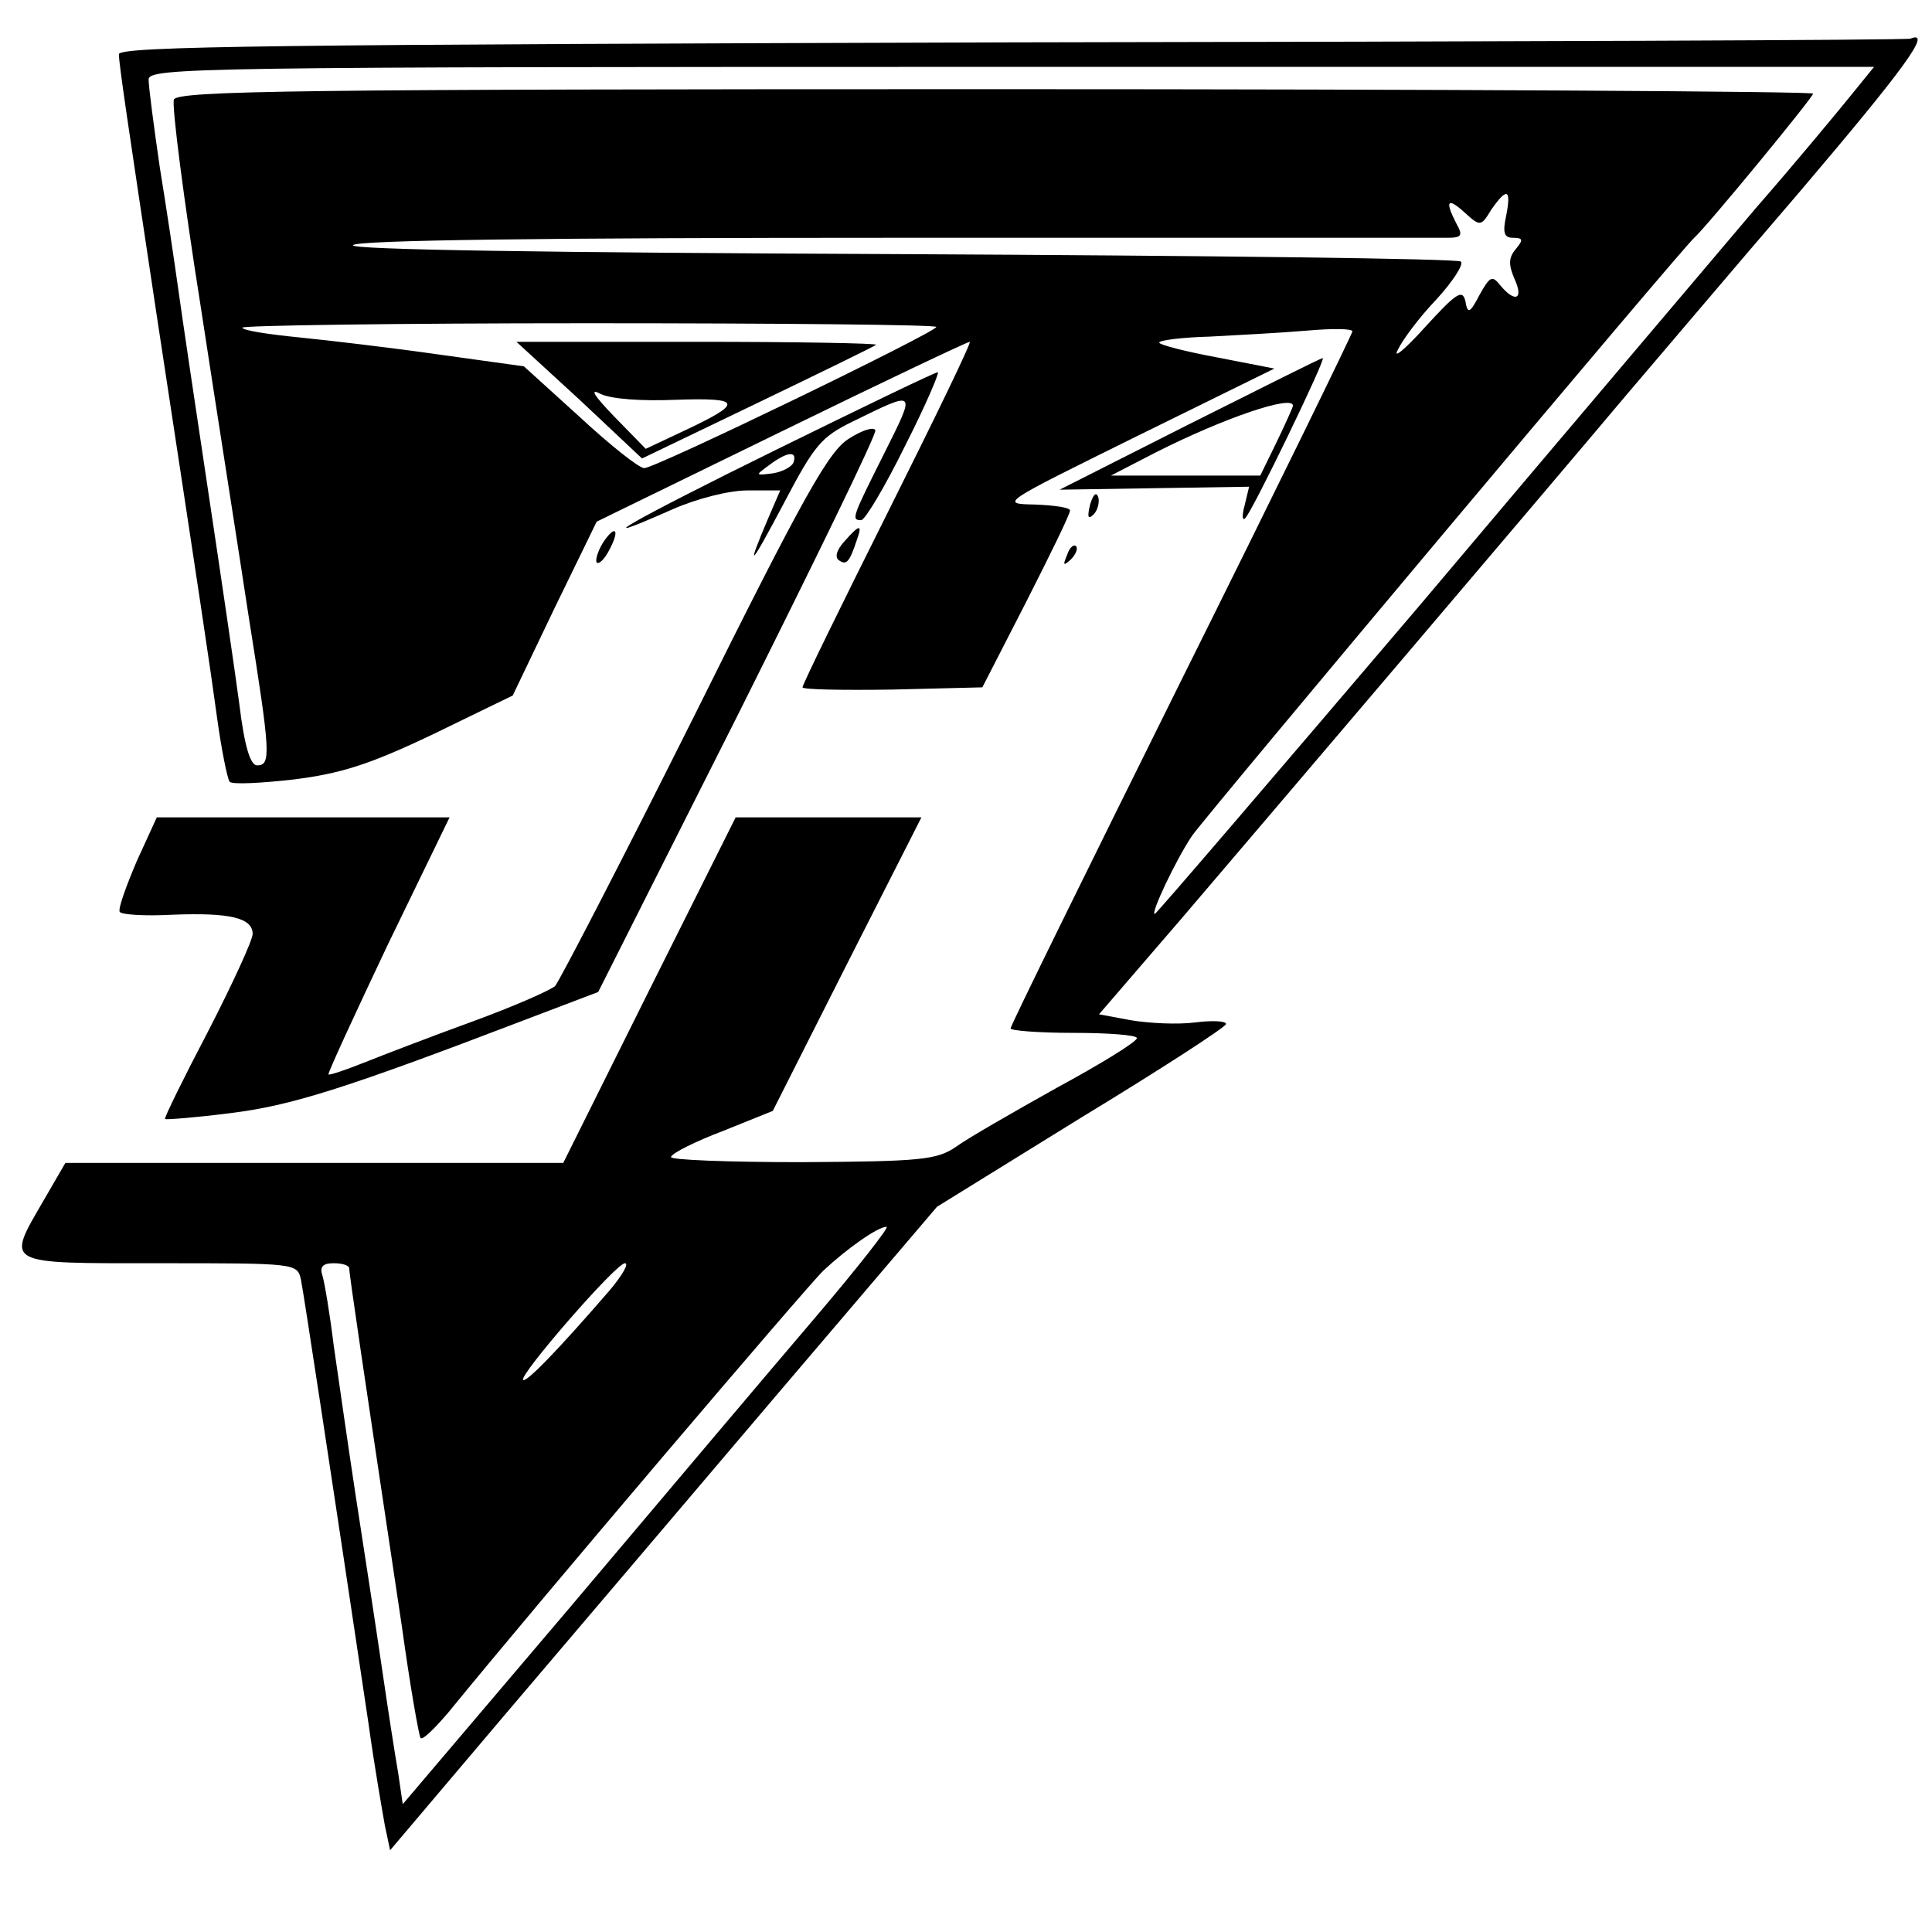 <?xml version="1.0" standalone="no"?>
<!DOCTYPE svg PUBLIC "-//W3C//DTD SVG 20010904//EN"
 "http://www.w3.org/TR/2001/REC-SVG-20010904/DTD/svg10.dtd">
<svg version="1.0" xmlns="http://www.w3.org/2000/svg"
 width="260pt" height="260pt" viewBox="0 0 260 260"
 preserveAspectRatio="xMidYMid meet">
<g transform="translate(0,260) scale(0.1,-0.1)"
fill="#000000" stroke="none">
<path d="M1363 2543 c-988 -3 -1203 -5 -1203 -16 0 -13 12 -93 51 -352 60
-394 71 -467 81 -540 6 -44 14 -83 17 -87 3 -4 42 -2 86 3 64 8 102 20 188 61
l107 52 56 117 57 117 248 121 c137 67 251 121 254 121 3 0 -47 -103 -110
-229 -63 -126 -115 -232 -115 -236 0 -3 54 -4 121 -3 l121 3 59 115 c32 63 59
118 59 123 0 4 -21 7 -47 8 -48 1 -47 1 137 92 l185 91 -77 15 c-43 8 -78 17
-78 20 0 3 30 7 68 8 37 2 95 5 130 8 34 3 62 3 62 -1 0 -3 -103 -214 -230
-469 -126 -254 -230 -465 -230 -469 0 -3 38 -6 85 -6 47 0 85 -3 85 -7 0 -5
-49 -35 -108 -67 -59 -33 -120 -68 -135 -79 -26 -18 -47 -20 -208 -21 -98 0
-178 3 -176 7 1 5 33 21 70 35 l67 27 100 198 100 197 -125 0 -125 0 -116
-232 -116 -233 -335 0 -335 0 -29 -50 c-51 -88 -56 -85 156 -85 183 0 185 0
190 -22 4 -20 42 -270 91 -598 8 -58 19 -120 22 -137 l7 -33 155 183 c85 100
251 295 368 433 l213 250 194 120 c107 65 195 122 195 126 0 4 -19 5 -42 2
-24 -3 -62 -1 -86 3 l-43 8 112 130 c111 130 477 560 599 705 36 42 140 165
232 272 142 167 179 218 149 206 -3 -2 -547 -4 -1208 -5z m1129 -70 c-17 -21
-74 -90 -129 -153 -54 -64 -257 -303 -451 -533 -195 -229 -356 -417 -358 -417
-6 0 28 72 50 105 17 25 658 789 676 805 16 14 160 189 160 194 0 3 -495 6
-1100 6 -935 0 -1101 -2 -1106 -14 -3 -8 13 -133 36 -278 22 -144 52 -334 65
-420 29 -182 30 -198 11 -198 -9 0 -17 25 -24 83 -6 45 -25 174 -42 287 -17
113 -35 234 -40 270 -5 36 -16 110 -25 165 -8 55 -15 108 -15 118 0 16 62 17
1161 17 l1161 0 -30 -37z m-465 -163 c-5 -23 -3 -30 9 -30 14 0 14 -3 4 -15
-10 -12 -10 -21 -2 -40 13 -28 1 -33 -19 -9 -11 14 -14 12 -28 -13 -13 -25
-16 -26 -19 -8 -4 16 -12 11 -54 -35 -27 -30 -44 -44 -37 -31 6 13 29 44 52
68 22 24 37 47 33 51 -4 4 -343 8 -752 10 -484 2 -743 6 -739 12 4 7 266 10
728 10 397 0 732 0 745 0 19 0 21 3 12 19 -16 31 -12 36 11 15 21 -19 22 -19
36 4 21 30 27 28 20 -8z m-767 -150 c0 -7 -378 -190 -393 -190 -7 0 -46 31
-87 69 l-75 68 -115 16 c-63 9 -148 19 -188 23 -40 4 -74 9 -76 13 -2 3 207 6
465 6 258 0 469 -2 469 -5z m-162 -1332 c-58 -68 -206 -243 -330 -390 l-226
-266 -6 41 c-4 23 -14 87 -22 142 -8 55 -24 159 -35 230 -11 72 -24 164 -30
205 -5 41 -12 83 -15 93 -4 12 0 17 15 17 12 0 21 -3 21 -7 0 -8 19 -136 71
-483 11 -80 23 -147 25 -149 3 -3 19 13 37 34 123 151 484 575 505 595 31 29
73 59 85 59 5 1 -38 -54 -95 -121z m-278 35 c-70 -81 -112 -124 -116 -120 -6
6 125 157 137 157 6 0 -4 -17 -21 -37z"/>
<path d="M780 2062 l84 -79 156 75 c85 41 157 76 159 78 2 2 -106 4 -240 4
l-244 0 85 -78z m130 0 c89 3 91 -4 10 -42 l-51 -24 -42 43 c-28 29 -34 39
-19 31 14 -7 55 -10 102 -8z"/>
<path d="M1600 2029 l-174 -88 127 2 128 2 -6 -25 c-4 -14 -3 -22 1 -17 10 10
110 217 104 215 -3 0 -84 -41 -180 -89z m140 25 c0 -2 -10 -24 -22 -49 l-22
-45 -100 0 -101 0 60 31 c93 47 185 78 185 63z"/>
<path d="M1045 1995 c-199 -98 -263 -135 -139 -80 32 14 75 25 100 25 l44 0
-16 -37 c-31 -73 -25 -67 21 20 41 78 50 89 93 110 86 42 85 43 42 -43 -43
-86 -45 -90 -31 -90 5 0 32 45 59 100 28 55 47 100 44 99 -4 0 -101 -47 -217
-104z m23 -17 c-2 -6 -15 -13 -28 -15 -24 -3 -24 -3 -5 11 24 18 38 20 33 4z"/>
<path d="M1143 2010 c-27 -16 -60 -74 -208 -372 -97 -194 -182 -358 -188 -365
-7 -6 -57 -28 -112 -48 -55 -20 -120 -45 -145 -55 -25 -10 -46 -17 -48 -16 -1
2 35 80 80 175 l83 171 -197 0 -197 0 -27 -59 c-14 -33 -25 -63 -23 -68 2 -4
34 -6 71 -4 77 3 108 -4 108 -26 0 -8 -27 -67 -60 -131 -33 -63 -59 -116 -58
-118 2 -1 41 2 88 8 81 10 152 32 395 125 l100 38 188 373 c103 206 187 378
185 383 -2 5 -18 0 -35 -11z"/>
<path d="M1467 1921 c-4 -17 -3 -21 5 -13 5 5 8 16 6 23 -3 8 -7 3 -11 -10z"/>
<path d="M811 1869 c-7 -12 -10 -23 -8 -26 3 -3 11 5 17 17 15 28 8 35 -9 9z"/>
<path d="M1136 1871 c-10 -11 -13 -21 -7 -25 10 -7 14 -3 24 27 8 22 4 22 -17
-2z"/>
<path d="M1436 1853 c-6 -14 -5 -15 5 -6 7 7 10 15 7 18 -3 3 -9 -2 -12 -12z"/>
</g>
</svg>
